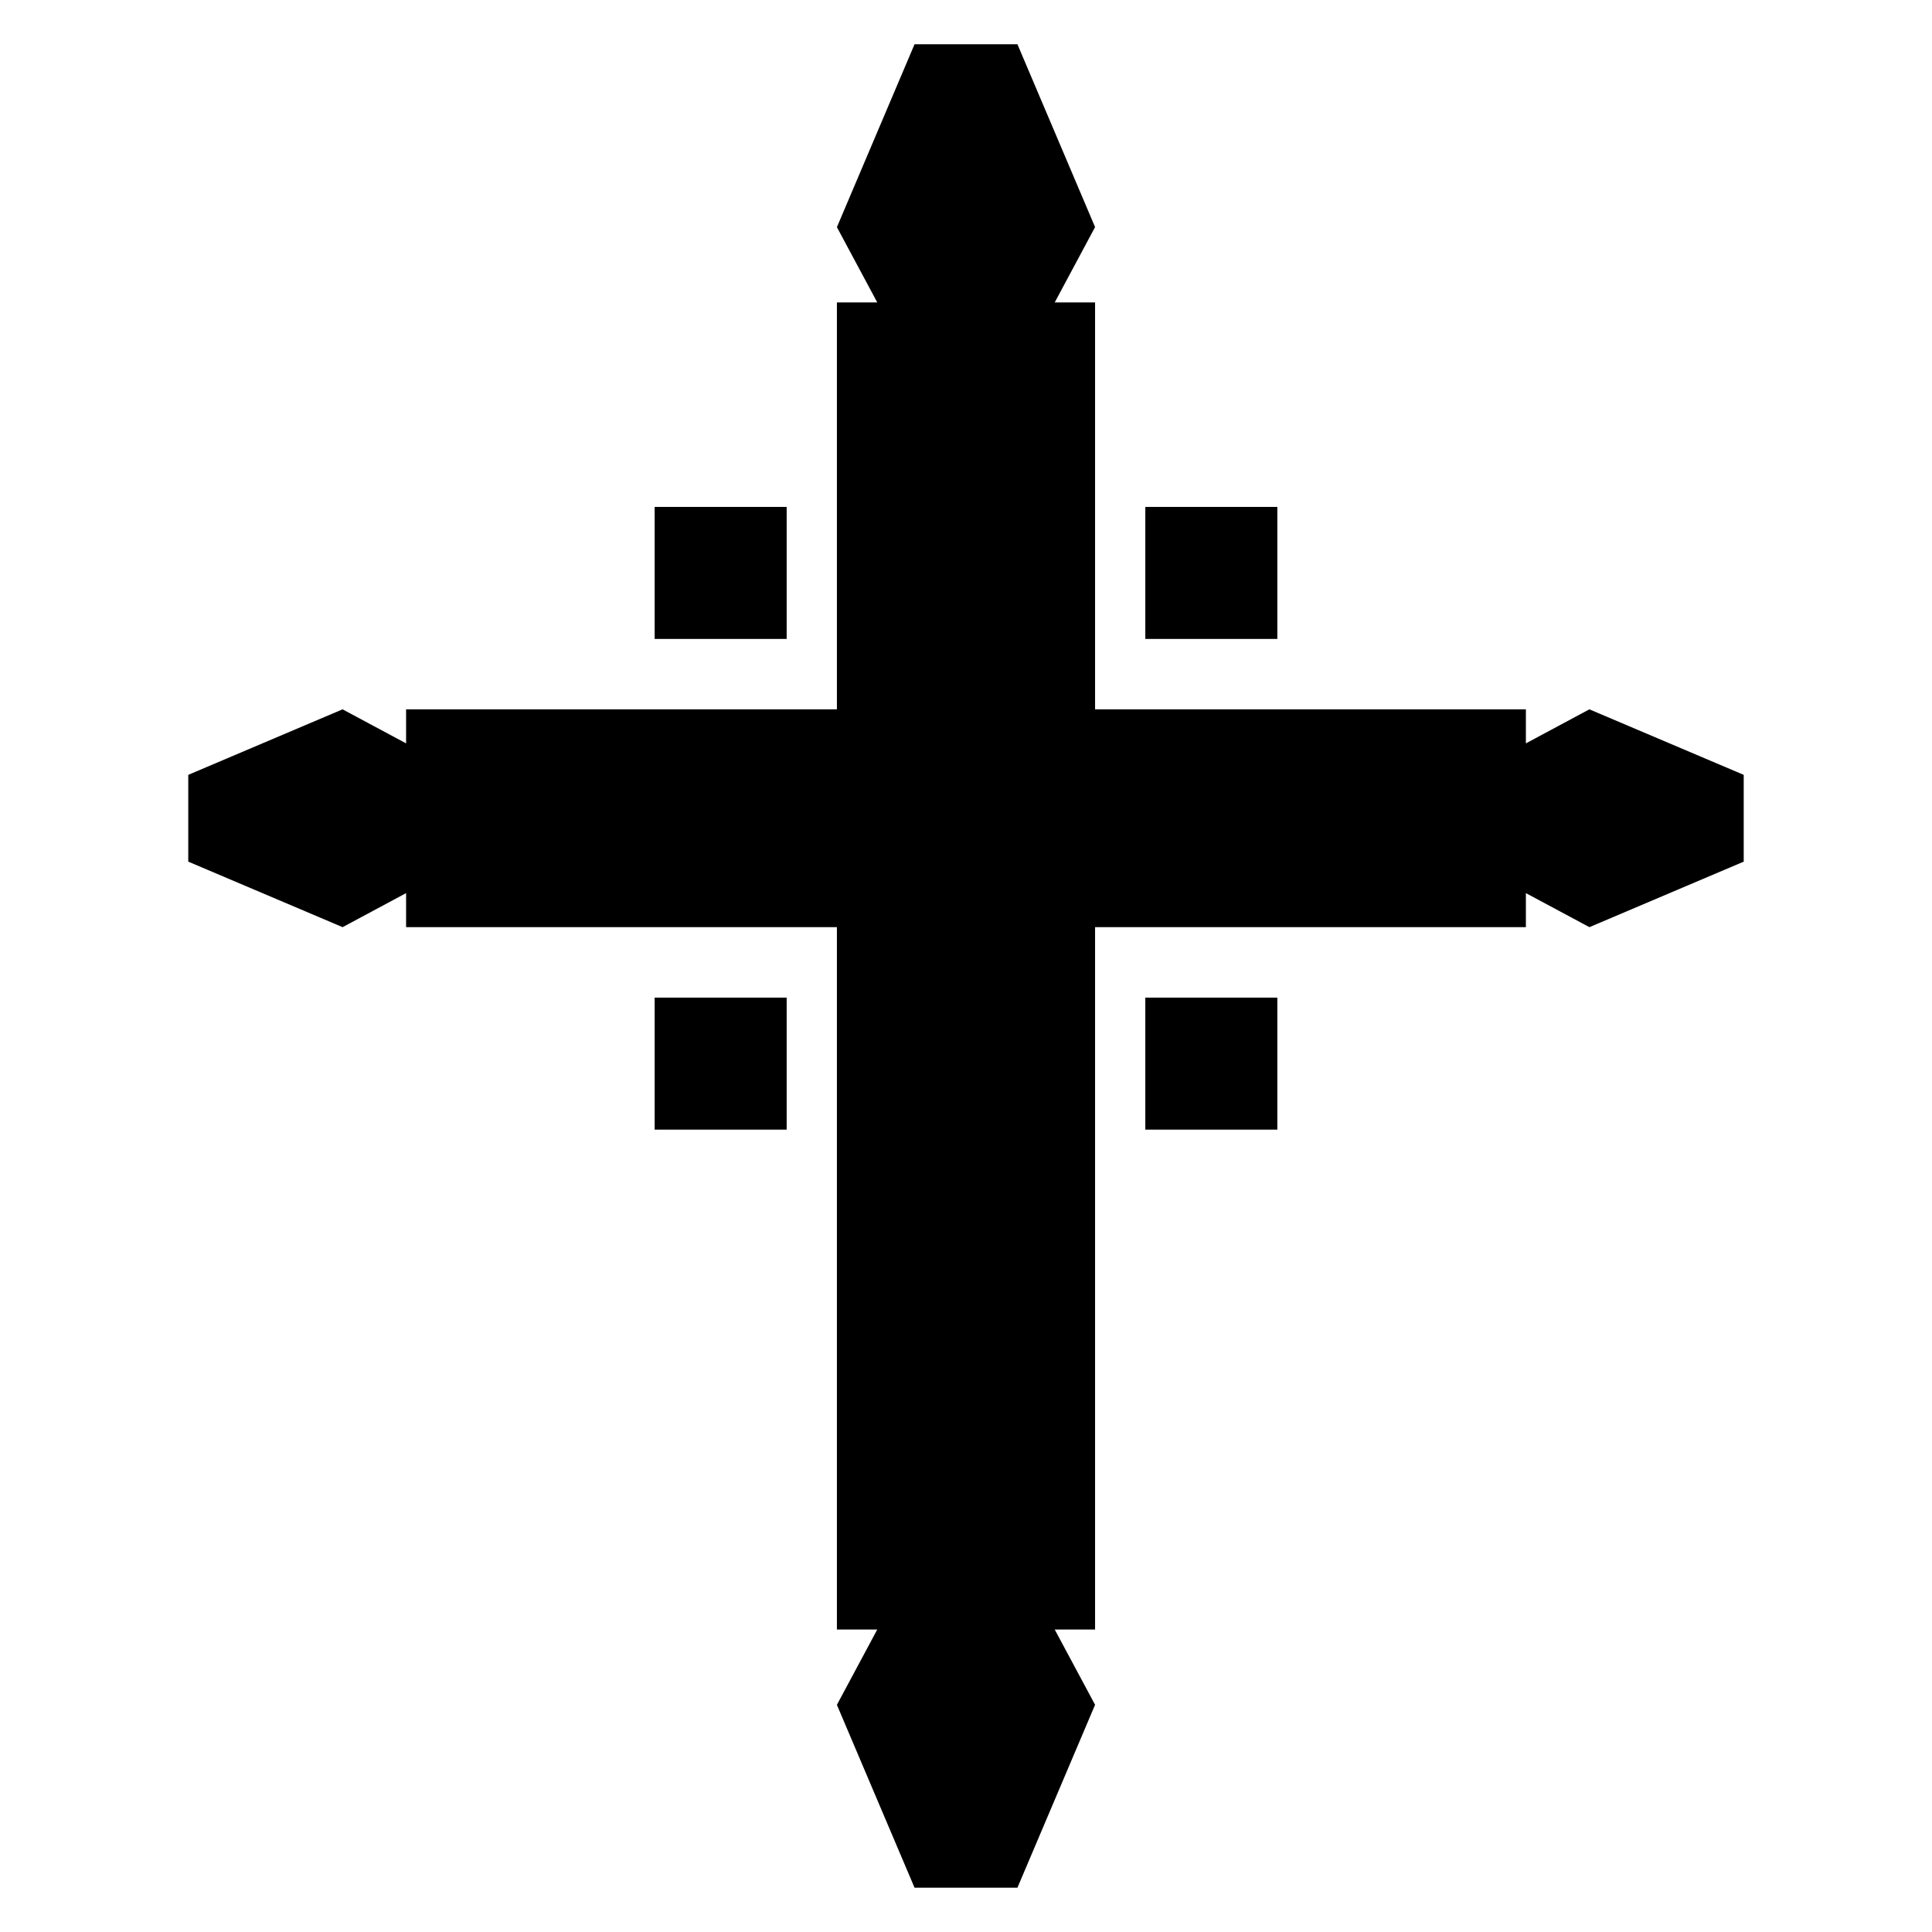 <?xml version="1.0" encoding="UTF-8"?>
<!-- Uploaded to: ICON Repo, www.iconrepo.com, Generator: ICON Repo Mixer Tools -->
<svg fill="#000000" width="800px" height="800px" version="1.1" viewBox="144 144 512 512" xmlns="http://www.w3.org/2000/svg">
 <g>
  <path d="m565.2 331.98-16.824 9.02v-9.02h-114.17v-107.84h-10.691l10.691-19.957-20.578-48.461h-27.262l-20.578 48.477 10.691 19.941h-10.691v107.84h-114.17v9.02l-16.836-9.02-40.891 17.363v23l40.902 17.363 16.824-9.02v9.02h114.17v186.14h10.691l-10.691 19.957 20.578 48.461h27.262l20.578-48.477-10.691-19.941h10.691v-186.14h114.17v-9.02l16.836 9.02 40.891-17.363v-23z"/>
  <path d="m447.52 278.34h34.984v34.984h-34.984z"/>
  <path d="m317.49 278.34h34.984v34.984h-34.984z"/>
  <path d="m447.52 408.38h34.984v34.984h-34.984z"/>
  <path d="m317.49 408.38h34.984v34.984h-34.984z"/>
 </g>
</svg>
